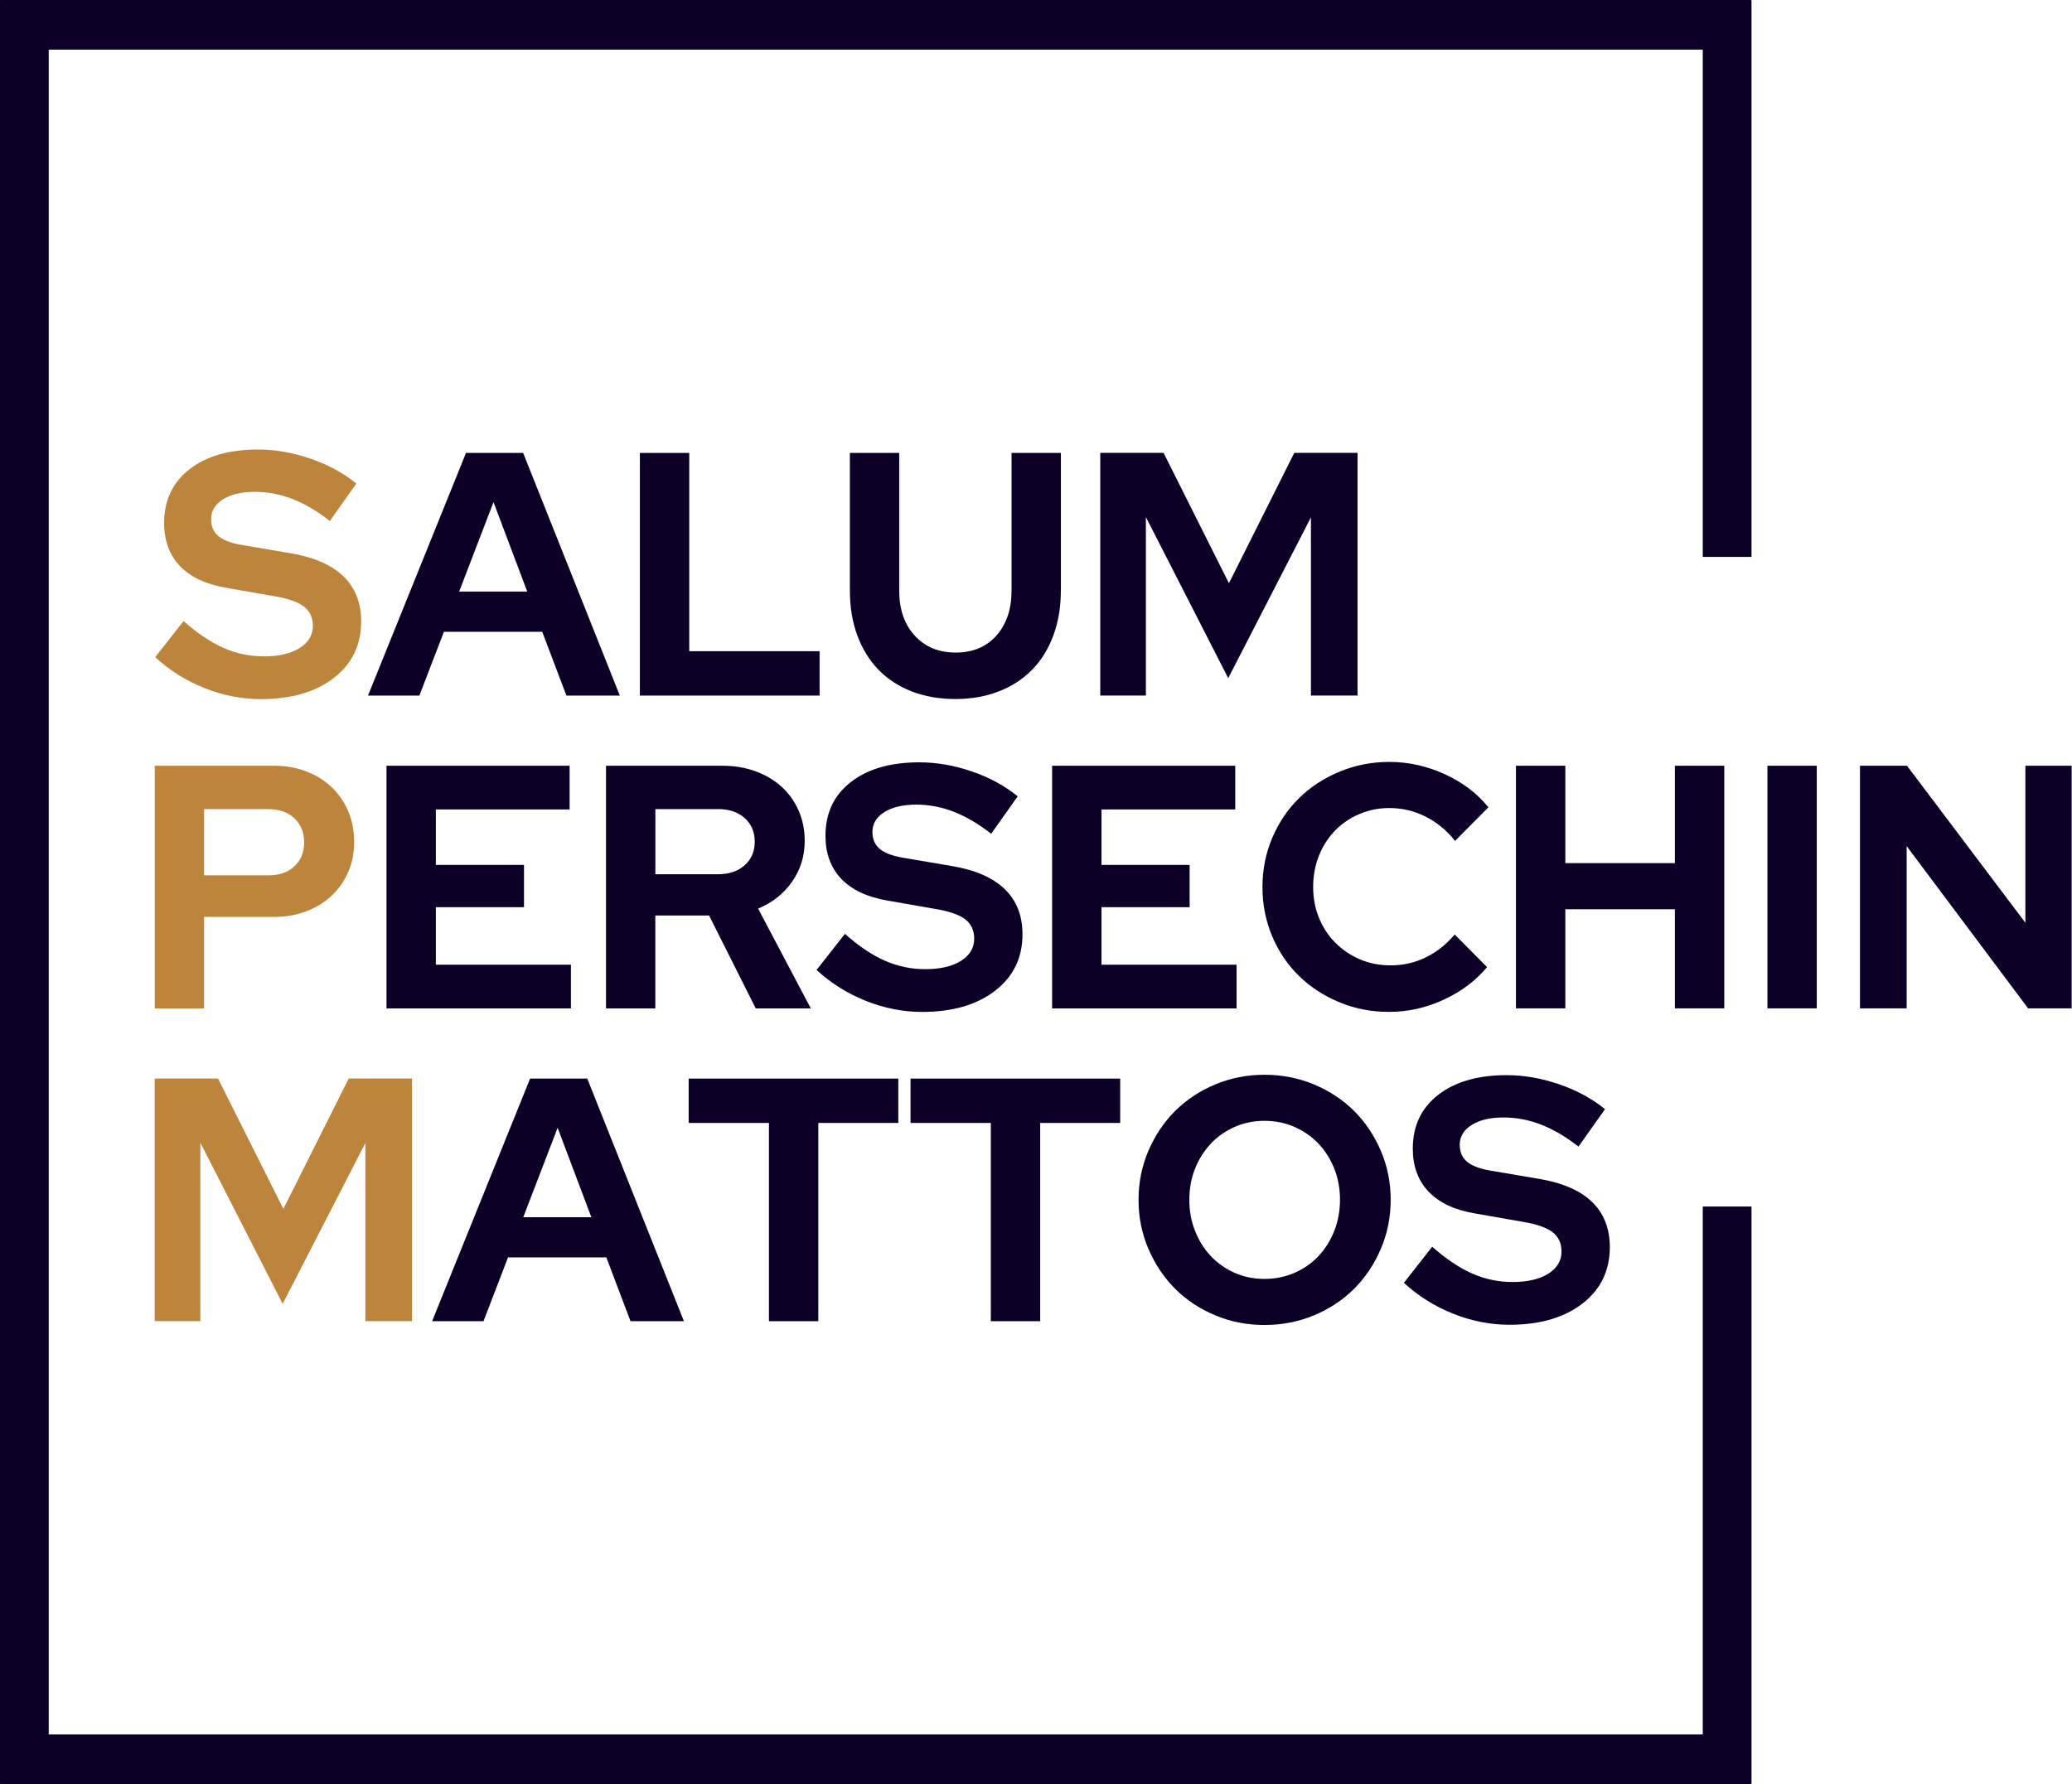 <svg xmlns="http://www.w3.org/2000/svg" width="209" height="180" viewBox="0 0 209 180" fill="none"><g clip-path="url(#clip0_53_378)"><path d="M176.671 0.066H171.756V56.189H176.671V0.066Z" fill="#0C0027"></path><path d="M176.646 0H0.035V5.007H176.646V0Z" fill="#0C0027"></path><path d="M176.601 174.993H0.035V180H176.601V174.993Z" fill="#0C0027"></path><path d="M4.915 0.016H0V179.98H4.915V0.016Z" fill="#0C0027"></path><path d="M176.671 121.728H171.756V179.98H176.671V121.728Z" fill="#0C0027"></path><path d="M15.665 66.294L18.515 62.661C19.908 63.897 21.256 64.799 22.545 65.367C23.838 65.94 25.206 66.224 26.649 66.224C28.091 66.224 29.33 65.945 30.22 65.387C31.111 64.825 31.558 64.08 31.558 63.147C31.558 62.306 31.255 61.657 30.648 61.191C30.041 60.725 29.032 60.375 27.609 60.142L22.833 59.306C20.774 58.956 19.212 58.221 18.147 57.106C17.088 55.986 16.555 54.542 16.555 52.768C16.555 50.482 17.406 48.673 19.112 47.345C20.814 46.017 23.122 45.353 26.027 45.353C27.763 45.353 29.519 45.658 31.295 46.266C33.071 46.869 34.618 47.71 35.946 48.785L33.27 52.56C31.986 51.557 30.728 50.822 29.494 50.34C28.26 49.859 26.992 49.621 25.689 49.621C24.385 49.621 23.296 49.874 22.495 50.376C21.694 50.878 21.291 51.547 21.291 52.383C21.291 53.128 21.555 53.716 22.082 54.131C22.609 54.552 23.49 54.856 24.724 55.038L29.255 55.809C31.638 56.204 33.429 56.98 34.628 58.135C35.827 59.291 36.429 60.811 36.429 62.701C36.429 65.078 35.508 66.979 33.663 68.403C31.822 69.822 29.37 70.536 26.305 70.536C24.38 70.536 22.485 70.161 20.619 69.416C18.754 68.671 17.102 67.632 15.66 66.305L15.665 66.294Z" fill="#BD843C"></path><path d="M37.12 70.177L47.004 45.698H52.77L62.52 70.177H57.133L54.695 63.74H44.776L42.303 70.177H37.12ZM46.318 59.686H53.183L49.78 50.66L46.313 59.686H46.318Z" fill="#0C0027"></path><path d="M64.545 70.177V45.698H69.524V65.701H82.672V70.177H64.55H64.545Z" fill="#0C0027"></path><path d="M107.007 59.579C107.007 61.237 106.754 62.747 106.251 64.11C105.749 65.473 105.032 66.629 104.107 67.572C103.182 68.514 102.063 69.244 100.744 69.756C99.431 70.268 97.969 70.526 96.367 70.526C94.765 70.526 93.268 70.268 91.954 69.756C90.641 69.239 89.527 68.514 88.611 67.572C87.696 66.629 86.985 65.478 86.482 64.125C85.98 62.772 85.726 61.257 85.726 59.579V45.698H90.701V59.579C90.701 61.47 91.223 62.985 92.263 64.125C93.302 65.266 94.68 65.838 96.402 65.838C98.123 65.838 99.486 65.271 100.506 64.125C101.525 62.98 102.033 61.465 102.033 59.579V45.698H107.012V59.579H107.007Z" fill="#0C0027"></path><path d="M123.891 68.423L115.583 52.165V70.171H110.982V45.693H117.369L123.961 58.844L130.552 45.693H136.934V70.171H132.233V52.195L123.891 68.418V68.423Z" fill="#0C0027"></path><path d="M15.61 101.735V77.257H27.658C28.827 77.257 29.907 77.449 30.902 77.834C31.897 78.219 32.752 78.746 33.459 79.426C34.17 80.1 34.722 80.911 35.125 81.853C35.523 82.796 35.722 83.825 35.722 84.95C35.722 86.075 35.523 87.053 35.125 87.975C34.727 88.893 34.165 89.693 33.444 90.373C32.722 91.046 31.872 91.574 30.887 91.944C29.902 92.319 28.827 92.506 27.658 92.506H20.585V101.74H15.605L15.61 101.735ZM27.106 81.63H20.585V88.31H27.106C28.181 88.31 29.046 88.006 29.698 87.403C30.35 86.794 30.678 85.989 30.678 84.99C30.678 83.992 30.35 83.176 29.698 82.563C29.046 81.944 28.181 81.635 27.106 81.635V81.63Z" fill="#BD843C"></path><path d="M38.986 101.735V77.257H57.456V81.666H43.965V87.261H52.855V91.528H43.965V97.331H57.59V101.74H38.986V101.735Z" fill="#0C0027"></path><path d="M61.127 101.735V77.257H72.867C74.081 77.257 75.195 77.444 76.215 77.819C77.235 78.194 78.11 78.711 78.837 79.375C79.568 80.039 80.14 80.84 80.553 81.772C80.966 82.705 81.17 83.728 81.17 84.848C81.17 86.389 80.737 87.763 79.881 88.979C79.026 90.19 77.886 91.087 76.469 91.67L81.786 101.74H76.23L71.524 92.369H66.102V101.74H61.122L61.127 101.735ZM72.424 81.63H66.107V88.203H72.424C73.544 88.203 74.439 87.899 75.116 87.296C75.792 86.693 76.13 85.897 76.13 84.919C76.13 83.941 75.792 83.145 75.116 82.537C74.439 81.934 73.544 81.63 72.424 81.63Z" fill="#0C0027"></path><path d="M82.373 97.853L85.224 94.219C86.617 95.456 87.965 96.358 89.253 96.925C90.547 97.498 91.915 97.782 93.357 97.782C94.8 97.782 96.038 97.503 96.929 96.946C97.819 96.383 98.267 95.638 98.267 94.706C98.267 93.864 97.964 93.216 97.357 92.749C96.75 92.283 95.74 91.933 94.317 91.7L89.542 90.864C87.482 90.514 85.92 89.779 84.856 88.665C83.796 87.545 83.264 86.1 83.264 84.326C83.264 82.041 84.115 80.231 85.821 78.904C87.522 77.576 89.83 76.912 92.735 76.912C94.472 76.912 96.228 77.216 98.003 77.824C99.779 78.427 101.326 79.269 102.655 80.343L99.978 84.119C98.695 83.115 97.436 82.38 96.203 81.899C94.969 81.417 93.7 81.179 92.397 81.179C91.094 81.179 90.004 81.433 89.203 81.934C88.403 82.436 88 83.105 88 83.941C88 84.686 88.263 85.274 88.79 85.69C89.318 86.11 90.198 86.414 91.432 86.597L95.964 87.367C98.347 87.763 100.137 88.538 101.336 89.693C102.535 90.849 103.137 92.369 103.137 94.26C103.137 96.636 102.217 98.537 100.371 99.961C98.531 101.38 96.078 102.095 93.014 102.095C91.089 102.095 89.194 101.72 87.328 100.975C85.463 100.23 83.811 99.191 82.368 97.863L82.373 97.853Z" fill="#0C0027"></path><path d="M106.127 101.735V77.257H124.597V81.666H111.106V87.261H119.996V91.528H111.106V97.331H124.732V101.74H106.127V101.735Z" fill="#0C0027"></path><path d="M140.282 97.397C141.541 97.397 142.72 97.128 143.814 96.591C144.913 96.054 145.888 95.288 146.734 94.285L149.997 97.574C148.853 98.948 147.391 100.047 145.62 100.863C143.849 101.679 142.023 102.09 140.148 102.09C138.272 102.09 136.651 101.765 135.084 101.112C133.517 100.458 132.159 99.571 131.014 98.451C129.87 97.331 128.975 96.003 128.323 94.462C127.672 92.922 127.343 91.264 127.343 89.496C127.343 87.727 127.677 86.065 128.338 84.514C129.005 82.963 129.905 81.63 131.049 80.51C132.193 79.39 133.551 78.503 135.118 77.855C136.69 77.201 138.367 76.871 140.148 76.871C142.068 76.871 143.933 77.287 145.739 78.113C147.545 78.939 149.012 80.054 150.132 81.453L146.769 84.843C145.923 83.774 144.928 82.953 143.779 82.38C142.635 81.808 141.426 81.524 140.143 81.524C139.068 81.524 138.053 81.727 137.103 82.137C136.153 82.542 135.337 83.105 134.651 83.814C133.964 84.524 133.427 85.365 133.039 86.333C132.651 87.301 132.457 88.355 132.457 89.496C132.457 90.636 132.656 91.66 133.054 92.628C133.457 93.596 134.004 94.427 134.706 95.126C135.402 95.826 136.228 96.383 137.173 96.789C138.123 97.194 139.158 97.397 140.282 97.397Z" fill="#0C0027"></path><path d="M152.912 101.735V77.257H157.892V87.083H168.945V77.257H173.925V101.735H168.945V91.736H157.892V101.735H152.912Z" fill="#0C0027"></path><path d="M178.278 101.735V77.257H183.257V101.735H178.278Z" fill="#0C0027"></path><path d="M187.615 77.257H192.355L204.299 93.099V77.257H208.965V101.735H204.573L192.321 85.365V101.735H187.615V77.257Z" fill="#0C0027"></path><path d="M28.514 131.545L20.207 115.287V133.293H15.605V108.815H21.992L28.584 121.966L35.175 108.815H41.557V133.293H36.856V115.317L28.514 131.54V131.545Z" fill="#BD843C"></path><path d="M43.587 133.298L53.471 108.82H59.237L68.987 133.298H63.599L61.162 126.862H51.243L48.77 133.298H43.587ZM52.785 122.808H59.65L56.247 113.782L52.78 122.808H52.785Z" fill="#0C0027"></path><path d="M69.465 113.295V108.82H90.611V113.295H82.543V133.298H77.563V113.295H69.465Z" fill="#0C0027"></path><path d="M91.845 113.295V108.82H112.992V113.295H104.923V133.298H99.944V113.295H91.845Z" fill="#0C0027"></path><path d="M140.277 121.054C140.277 122.803 139.944 124.455 139.282 126.001C138.621 127.551 137.72 128.894 136.591 130.025C135.457 131.155 134.114 132.047 132.557 132.7C131 133.349 129.333 133.679 127.547 133.679C125.761 133.679 124.12 133.354 122.563 132.7C121.006 132.047 119.663 131.155 118.533 130.025C117.399 128.889 116.504 127.551 115.837 126.001C115.176 124.45 114.842 122.803 114.842 121.054C114.842 119.306 115.176 117.659 115.837 116.108C116.504 114.557 117.399 113.219 118.533 112.089C119.668 110.959 121.011 110.067 122.563 109.418C124.12 108.764 125.781 108.435 127.547 108.435C129.313 108.435 131 108.764 132.557 109.418C134.114 110.072 135.457 110.964 136.591 112.089C137.725 113.219 138.621 114.562 139.282 116.108C139.949 117.659 140.277 119.306 140.277 121.054ZM135.163 121.054C135.163 119.914 134.969 118.86 134.581 117.892C134.193 116.924 133.661 116.082 132.984 115.373C132.308 114.663 131.502 114.106 130.567 113.695C129.627 113.285 128.622 113.082 127.547 113.082C126.473 113.082 125.468 113.285 124.543 113.695C123.617 114.101 122.816 114.663 122.145 115.373C121.473 116.082 120.936 116.924 120.548 117.892C120.16 118.86 119.966 119.914 119.966 121.054C119.966 122.194 120.16 123.223 120.548 124.201C120.936 125.18 121.468 126.026 122.145 126.74C122.821 127.45 123.622 128.013 124.543 128.423C125.468 128.828 126.473 129.031 127.547 129.031C128.622 129.031 129.627 128.828 130.567 128.423C131.502 128.013 132.313 127.455 132.984 126.74C133.661 126.026 134.193 125.18 134.581 124.201C134.969 123.223 135.163 122.174 135.163 121.054Z" fill="#0C0027"></path><path d="M141.615 129.416L144.466 125.783C145.859 127.019 147.207 127.921 148.495 128.489C149.788 129.062 151.156 129.345 152.599 129.345C154.042 129.345 155.28 129.067 156.171 128.509C157.061 127.947 157.509 127.202 157.509 126.269C157.509 125.428 157.206 124.779 156.599 124.313C155.992 123.847 154.982 123.497 153.559 123.264L148.784 122.428C146.724 122.078 145.162 121.343 144.098 120.228C143.038 119.108 142.506 117.664 142.506 115.89C142.506 113.604 143.356 111.795 145.063 110.467C146.764 109.139 149.072 108.475 151.977 108.475C153.713 108.475 155.469 108.779 157.245 109.388C159.021 109.991 160.568 110.832 161.897 111.906L159.22 115.682C157.937 114.679 156.678 113.944 155.445 113.462C154.211 112.981 152.942 112.743 151.639 112.743C150.336 112.743 149.246 112.996 148.445 113.498C147.644 113.999 147.242 114.668 147.242 115.505C147.242 116.25 147.505 116.838 148.032 117.253C148.56 117.674 149.44 117.978 150.674 118.16L155.206 118.931C157.589 119.326 159.379 120.101 160.578 121.257C161.777 122.412 162.379 123.933 162.379 125.823C162.379 128.2 161.459 130.101 159.613 131.525C157.773 132.944 155.32 133.658 152.256 133.658C150.331 133.658 148.435 133.283 146.57 132.538C144.705 131.793 143.053 130.754 141.61 129.426L141.615 129.416Z" fill="#0C0027"></path></g><defs><clipPath id="clip0_53_378"><rect width="208.966" height="180" fill="white"></rect></clipPath></defs></svg>